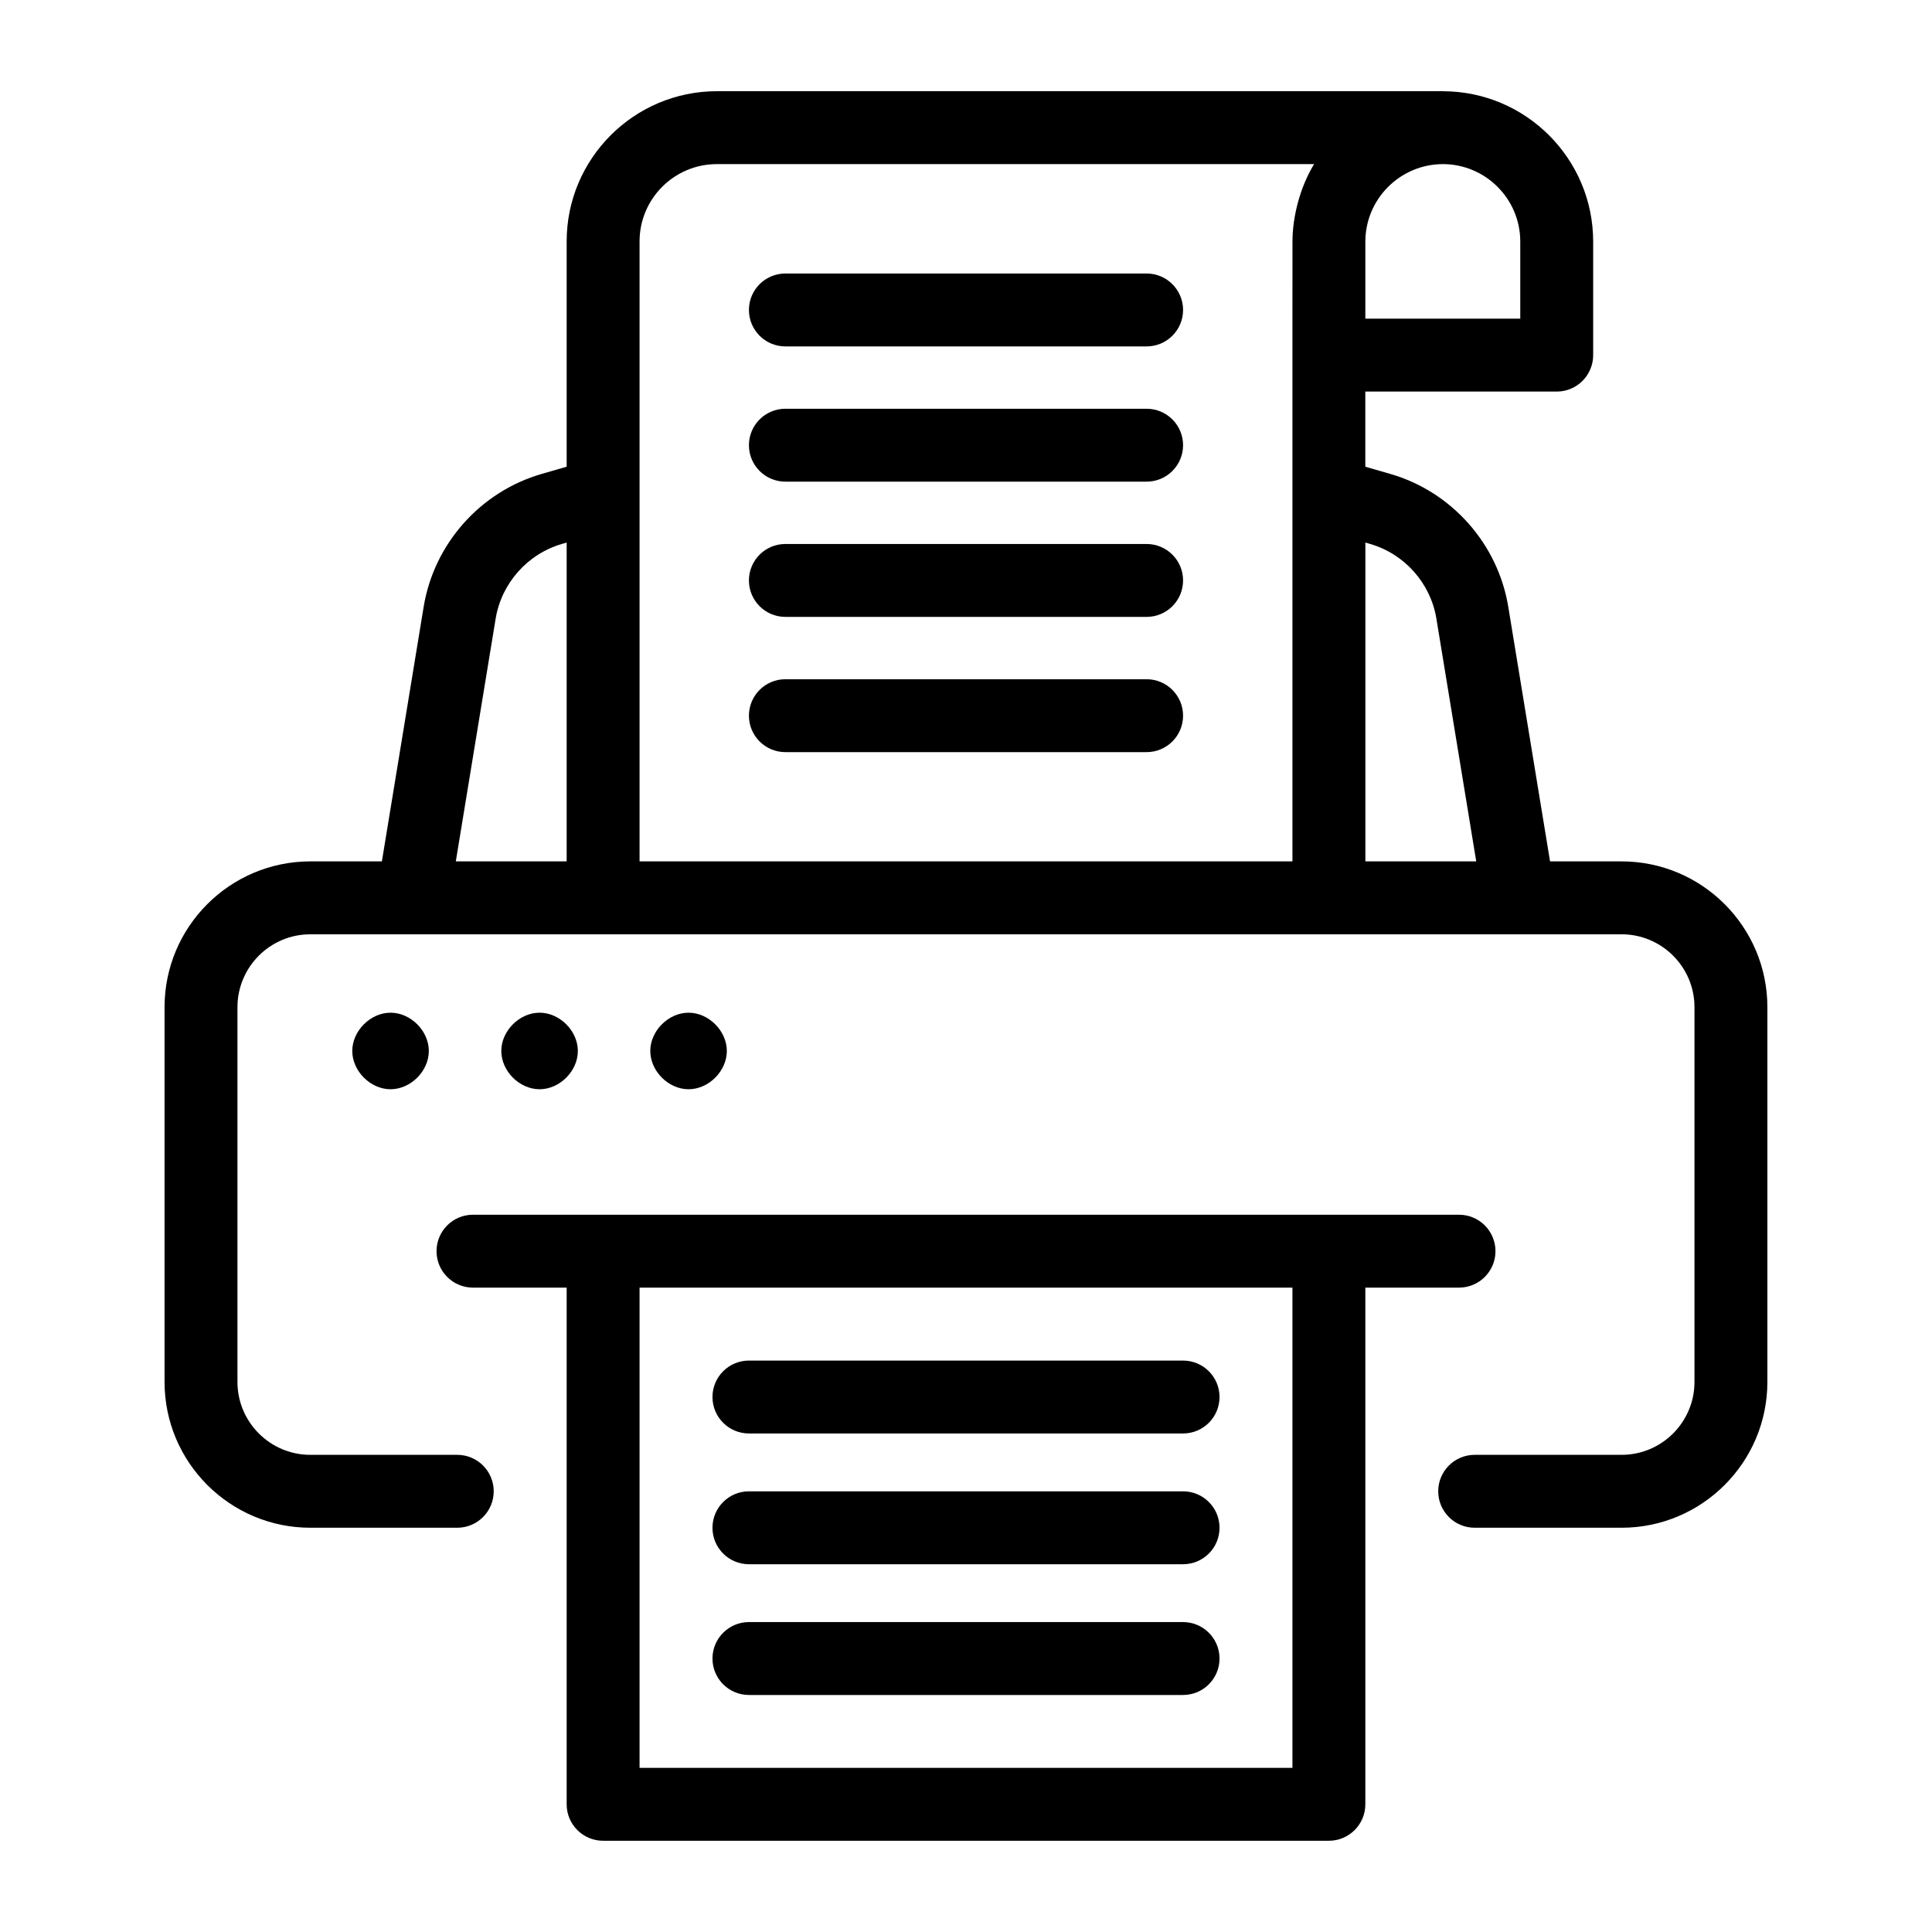 <svg id="Layer_1" enable-background="new 0 0 53 53" height="512" viewBox="0 0 53 53" width="512" xmlns="http://www.w3.org/2000/svg"><g id="_x36_4"><path d="m20.545 46.498h11.91c.552 0 1-.448 1-1s-.448-1-1-1h-11.91c-.552 0-1 .448-1 1s.448 1 1 1z"/><path d="m20.545 39.324h11.91c.552 0 1-.448 1-1s-.448-1-1-1h-11.91c-.552 0-1 .448-1 1s.448 1 1 1z"/><path d="m20.545 42.911h11.91c.552 0 1-.448 1-1s-.448-1-1-1h-11.91c-.552 0-1 .448-1 1s.448 1 1 1z"/><path d="m40.025 35.323c.552 0 1-.448 1-1s-.448-1-1-1c-6.804 0-20.273 0-27.05 0-.552 0-1 .448-1 1s.448 1 1 1h2.57v14.174c0 .552.448 1 1 1h19.91c.552 0 1-.448 1-1v-14.174zm-4.57 13.174h-17.91v-13.174h17.91z"/><path d="m21.545 20.633h9.91c.552 0 1-.448 1-1s-.448-1-1-1h-9.91c-.552 0-1 .448-1 1s.448 1 1 1z"/><path d="m21.545 9.503h9.91c.552 0 1-.448 1-1s-.448-1-1-1h-9.91c-.552 0-1 .448-1 1s.448 1 1 1z"/><path d="m21.545 13.213h9.91c.552 0 1-.448 1-1s-.448-1-1-1h-9.91c-.552 0-1 .448-1 1s.448 1 1 1z"/><path d="m21.545 16.923h9.91c.552 0 1-.448 1-1s-.448-1-1-1h-9.91c-.552 0-1 .448-1 1s.448 1 1 1z"/><path d="m9.664 28.831c0 .552.498 1.05 1.05 1.05s1.05-.498 1.05-1.05-.498-1.05-1.05-1.05-1.05.498-1.05 1.05z"/><path d="m15.852 28.831c0-.552-.498-1.05-1.05-1.05s-1.05.498-1.05 1.05.498 1.05 1.05 1.05 1.05-.498 1.05-1.05z"/><path d="m19.939 28.831c0-.552-.498-1.05-1.05-1.05s-1.05.498-1.05 1.05.498 1.05 1.05 1.05 1.05-.498 1.05-1.05z"/><path d="m42.705 10.742c.552 0 1-.448 1-1v-3.115c0-2.271-1.845-4.119-4.115-4.124-.002 0-.003-.001-.005-.001h-19.92c-2.271 0-4.12 1.848-4.12 4.12v6.181l-.682.197c-1.685.486-2.957 1.917-3.241 3.647l-1.146 6.983h-1.962c-2.206 0-4 1.794-4 4v10.28c0 2.206 1.794 4 4 4h4.03c.552 0 1-.448 1-1s-.448-1-1-1h-4.03c-1.103 0-2-.897-2-2v-10.28c0-1.103.897-2 2-2 4.245 0 36.969 0 35.97 0 1.103 0 2 .897 2 2v10.28c0 1.103-.897 2-2 2h-4.03c-.552 0-1 .448-1 1s.448 1 1 1h4.03c2.206 0 4-1.794 4-4v-10.28c0-2.206-1.794-4-4-4h-1.962l-1.146-6.983c-.284-1.73-1.556-3.162-3.24-3.647l-.682-.197v-2.061h5.25zm-1-4.115v2.115h-4.25v-2.11c0-1.173.954-2.128 2.127-2.13 1.171.001 2.123.954 2.123 2.125zm-22.04-2.125h16.383c-.392.647-.589 1.449-.592 2.114-.001.369-.001-.171-.001 17.014h-17.91v-17.008c0-1.169.951-2.12 2.12-2.12zm-7.161 19.128 1.093-6.659c.16-.972.875-1.777 1.821-2.05l.127-.037v8.746zm25.079-8.709c.947.273 1.662 1.077 1.821 2.049v0l1.093 6.659h-3.041v-8.746z"/></g></svg>